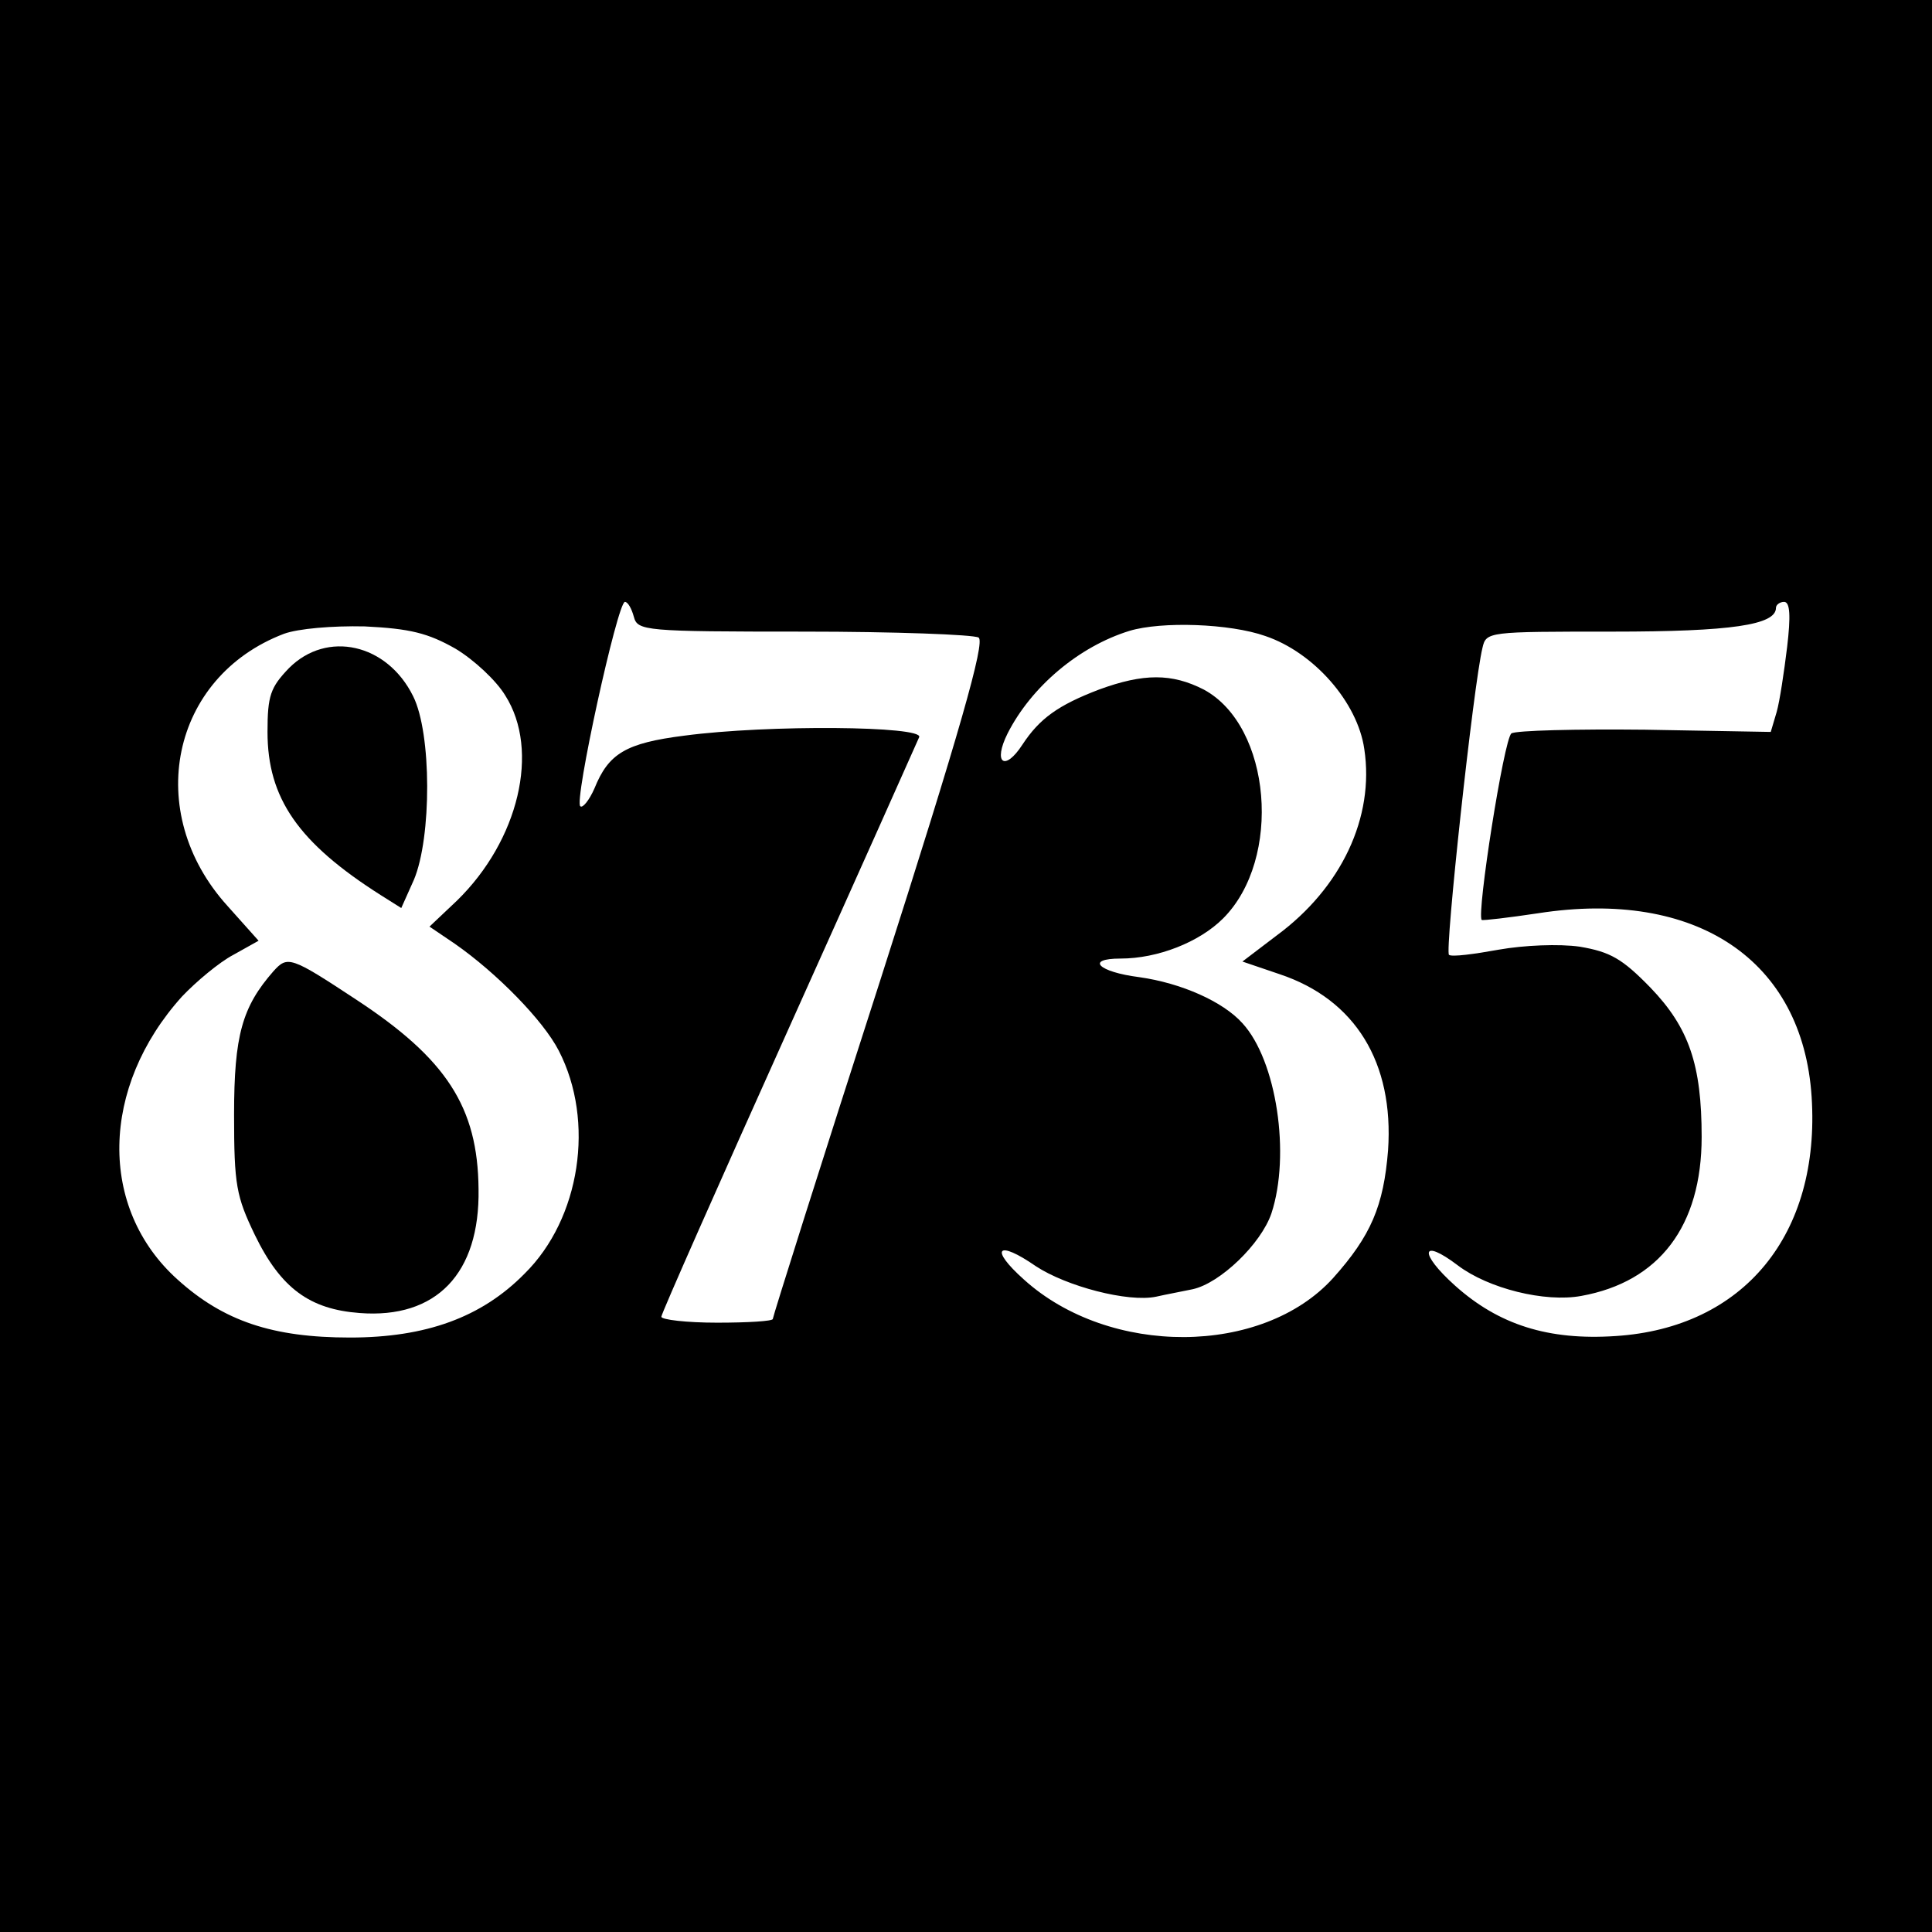 <?xml version="1.0" standalone="no"?>
<!DOCTYPE svg PUBLIC "-//W3C//DTD SVG 20010904//EN"
 "http://www.w3.org/TR/2001/REC-SVG-20010904/DTD/svg10.dtd">
<svg version="1.0" xmlns="http://www.w3.org/2000/svg"
 width="260pt" height="260pt" viewBox="0 0 260 260"
 preserveAspectRatio="xMidYMid meet">
<g transform="translate(0,260) scale(0.1,-0.1)"
fill="#000000" stroke="none">
<path d="M0 1300 l0 -1300 1300 0 1300 0 0 1300 0 1300 -1300 0 -1300 0 0
-1300z m853 470 c5 -19 14 -20 229 -20 122 0 228 -4 235 -8 9 -6 -25 -126
-132 -460 -80 -248 -145 -454 -145 -457 0 -3 -34 -5 -75 -5 -41 0 -75 4 -75 8
0 4 77 178 171 387 94 209 173 386 176 393 6 15 -203 17 -316 2 -79 -10 -102
-24 -121 -71 -7 -16 -16 -27 -19 -24 -9 5 50 275 60 275 4 0 9 -9 12 -20z
m1552 -41 c-4 -33 -10 -73 -14 -87 l-8 -27 -169 3 c-93 1 -174 -1 -180 -5 -10
-7 -47 -243 -40 -251 2 -1 36 3 76 9 213 33 356 -63 368 -247 12 -185 -91
-311 -264 -322 -90 -6 -157 15 -216 68 -49 44 -46 65 4 27 41 -31 117 -50 166
-41 105 19 162 94 162 214 0 97 -17 147 -69 201 -38 39 -54 48 -95 55 -28 4
-75 2 -109 -4 -33 -6 -63 -10 -67 -7 -6 4 33 364 45 413 5 22 7 22 175 22 160
0 220 9 220 32 0 4 5 8 11 8 8 0 9 -19 4 -61z m-1792 -2 c25 -15 55 -43 67
-63 47 -74 18 -195 -65 -276 l-37 -35 34 -23 c56 -39 119 -103 140 -144 49
-95 29 -226 -46 -300 -58 -59 -133 -86 -235 -86 -104 0 -170 22 -232 78 -107
96 -104 259 6 381 19 20 50 46 69 56 l34 19 -42 47 c-114 126 -76 308 76 366
19 7 65 11 109 10 61 -3 85 -9 122 -30z m1090 17 c65 -22 124 -89 133 -152 14
-92 -31 -187 -118 -251 l-46 -35 50 -17 c102 -34 154 -119 146 -237 -6 -75
-23 -115 -74 -172 -95 -105 -301 -106 -416 -2 -47 42 -36 54 16 18 41 -27 124
-49 162 -41 13 3 35 7 49 10 37 8 92 61 106 102 26 79 7 206 -39 256 -26 29
-82 54 -139 62 -55 7 -73 25 -25 25 50 0 106 22 138 54 80 80 65 259 -26 308
-43 22 -81 22 -141 0 -55 -21 -80 -39 -103 -74 -24 -37 -40 -25 -20 15 32 63
96 117 164 138 43 13 135 10 183 -7z"/>
<path d="M389 1701 c-25 -26 -29 -37 -29 -86 0 -89 41 -149 153 -220 l27 -17
17 38 c24 57 24 197 -1 247 -35 71 -116 89 -167 38z"/>
<path d="M368 1293 c-42 -48 -53 -86 -53 -193 0 -95 3 -110 28 -162 35 -72 74
-100 141 -105 103 -8 162 53 160 167 -1 110 -43 175 -165 255 -88 58 -92 59
-111 38z"/>
</g>
</svg>
